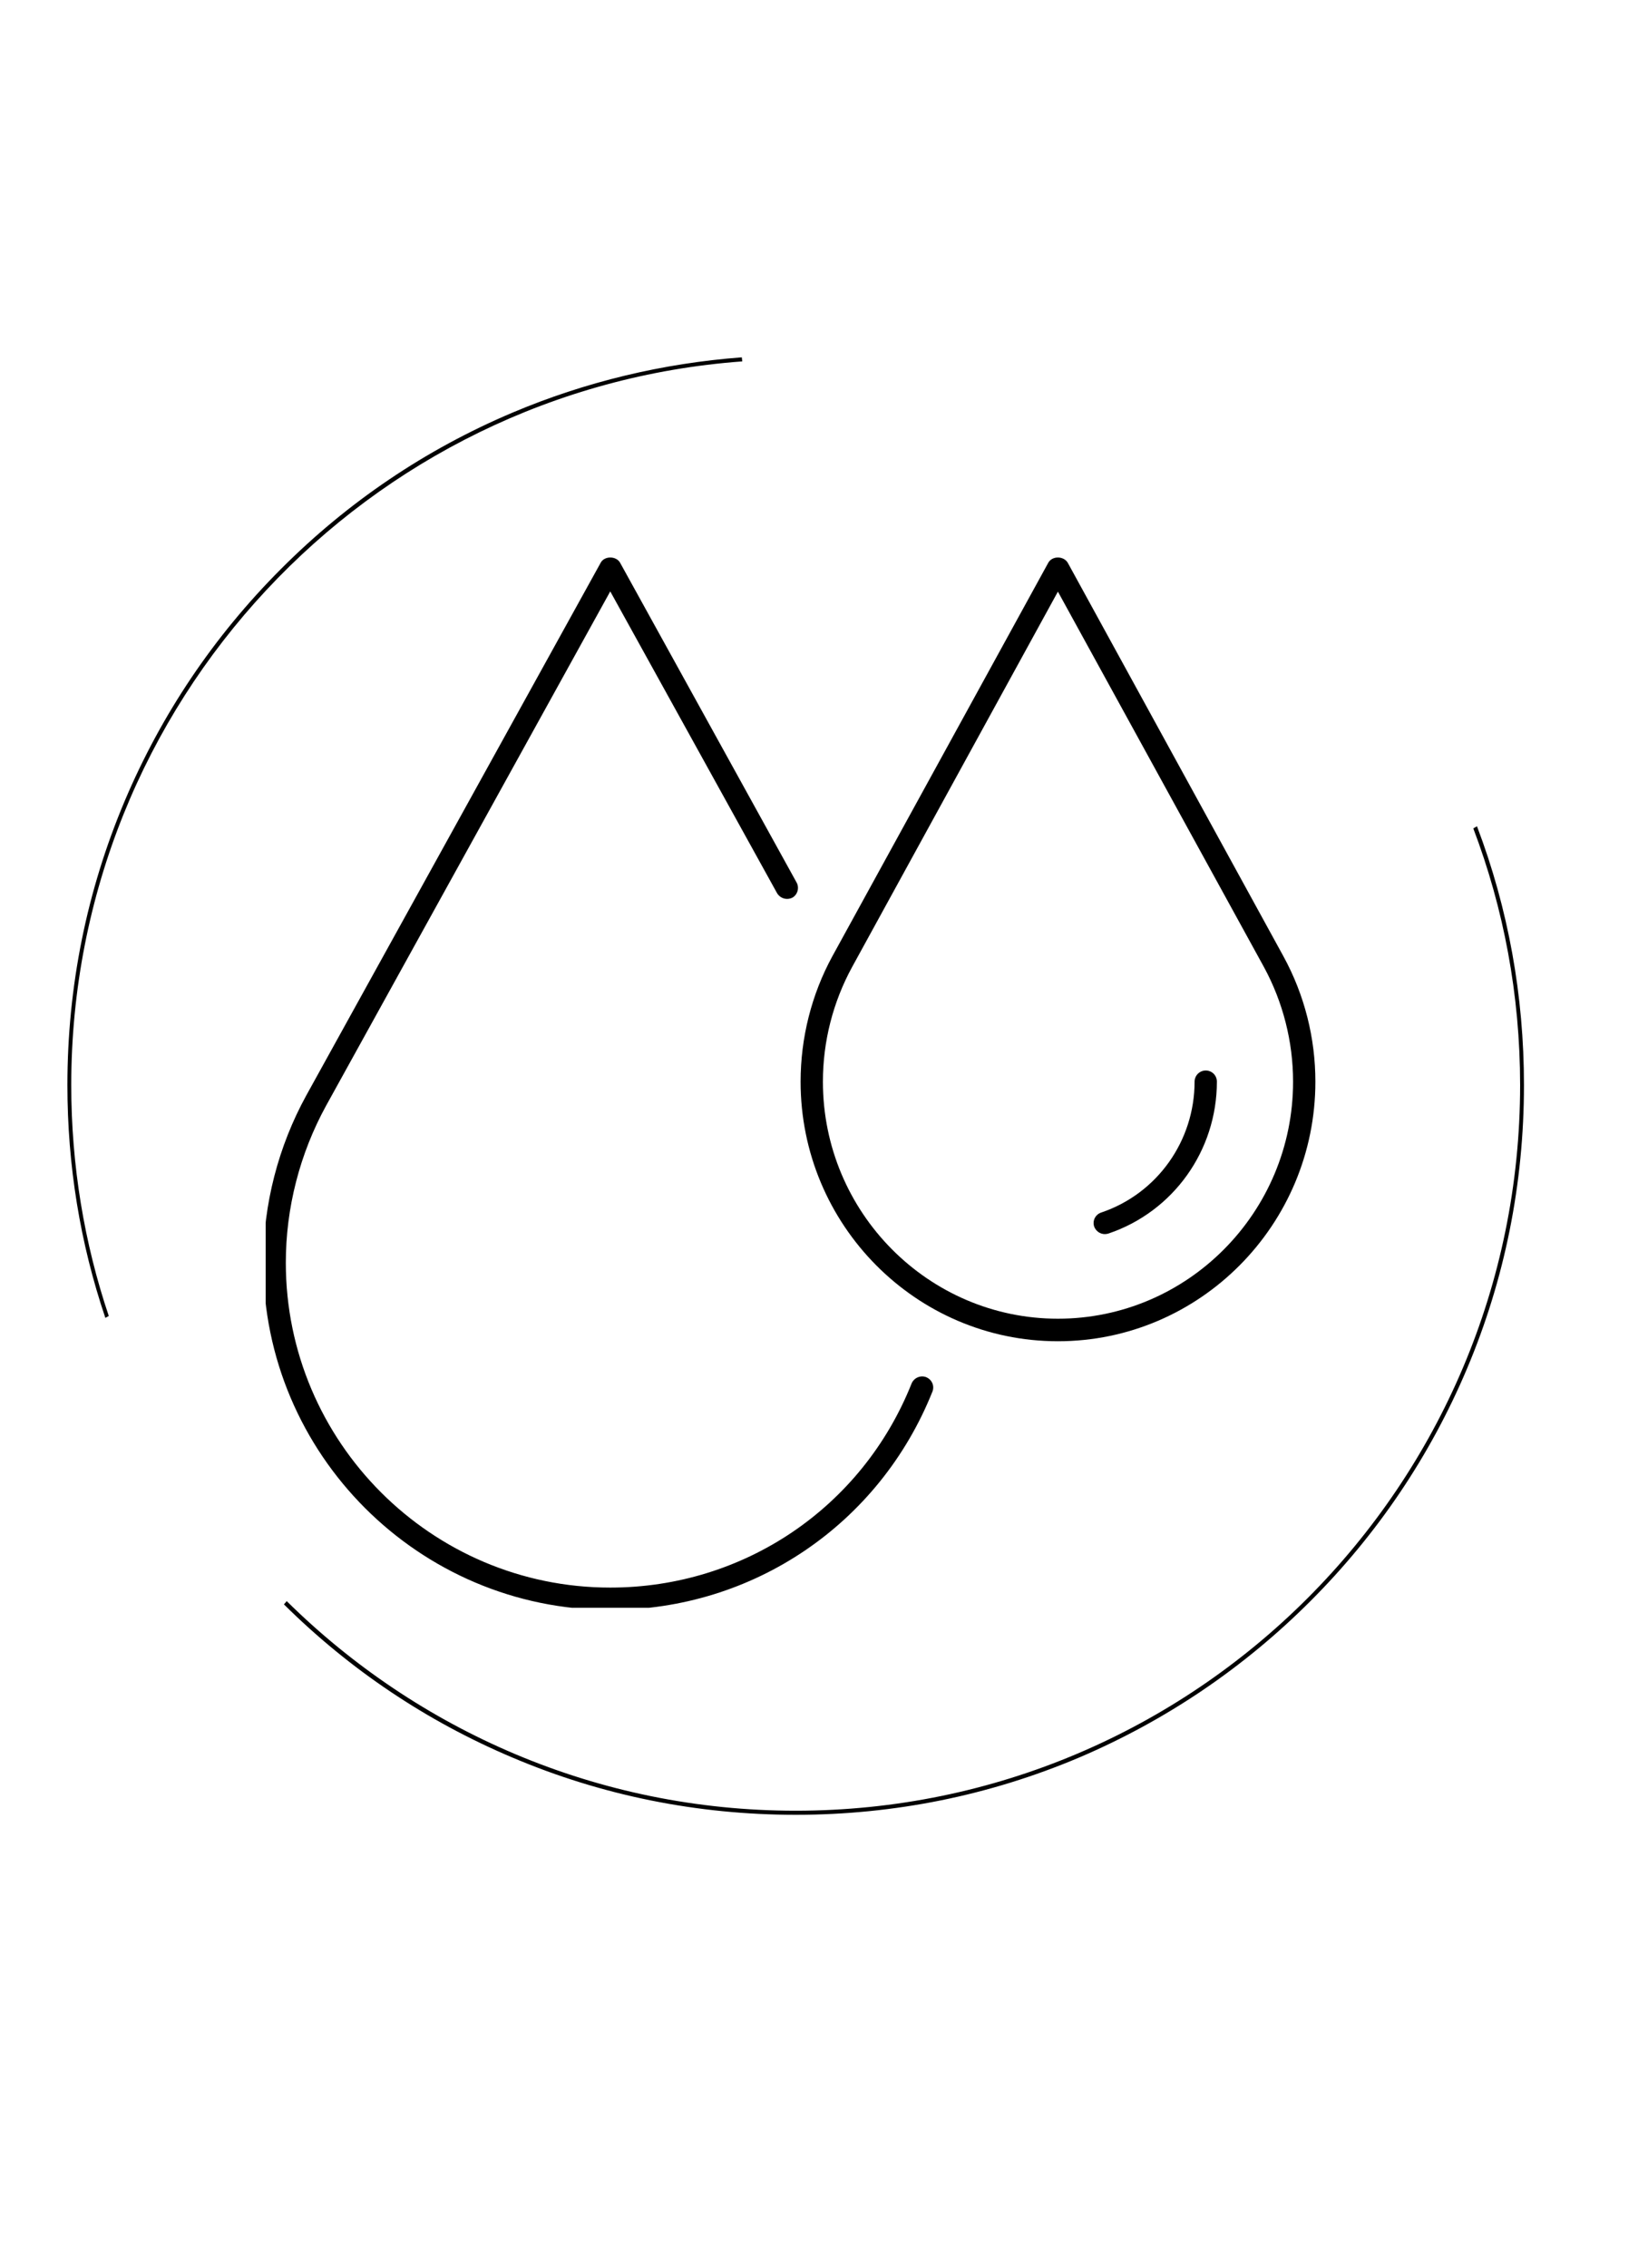 <svg xmlns="http://www.w3.org/2000/svg" xmlns:xlink="http://www.w3.org/1999/xlink" width="40" zoomAndPan="magnify" viewBox="0 0 30 41.25" height="55" preserveAspectRatio="xMidYMid meet" version="1.0"><defs><clipPath id="1c04fcb5af"><path d="M 1.227 6.496 L 14 6.496 L 14 24 L 1.227 24 Z M 1.227 6.496 " clip-rule="nonzero"/></clipPath><clipPath id="cf8bee1d1b"><path d="M 5 15 L 27.742 15 L 27.742 33.016 L 5 33.016 Z M 5 15 " clip-rule="nonzero"/></clipPath><clipPath id="ae8b0dcbbc"><path d="M 4.836 10.094 L 17 10.094 L 17 29.246 L 4.836 29.246 Z M 4.836 10.094 " clip-rule="nonzero"/></clipPath><clipPath id="f82beca5b5"><path d="M 14 10.094 L 23.988 10.094 L 23.988 25 L 14 25 Z M 14 10.094 " clip-rule="nonzero"/></clipPath></defs><g clip-path="url(#1c04fcb5af)"><path fill="#000000" d="M 1.98 23.938 C 1.535 22.617 1.297 21.203 1.297 19.738 C 1.297 12.785 6.691 7.074 13.512 6.574 L 13.504 6.5 C 12.062 6.609 10.656 6.945 9.324 7.508 C 7.746 8.176 6.328 9.133 5.113 10.352 C 3.895 11.57 2.938 12.992 2.27 14.57 C 1.578 16.207 1.227 17.945 1.227 19.738 C 1.227 21.195 1.457 22.613 1.918 23.973 C 1.938 23.961 1.961 23.949 1.98 23.938 Z M 1.98 23.938 " fill-opacity="1" fill-rule="nonzero"/></g><g clip-path="url(#cf8bee1d1b)"><path fill="#000000" d="M 26.82 15.07 C 27.371 16.52 27.672 18.094 27.672 19.738 C 27.672 27.02 21.758 32.938 14.484 32.938 C 10.879 32.938 7.605 31.48 5.219 29.125 C 5.203 29.145 5.188 29.164 5.168 29.184 C 6.371 30.375 7.77 31.312 9.324 31.969 C 10.961 32.664 12.699 33.012 14.488 33.012 C 16.277 33.012 18.016 32.66 19.648 31.969 C 21.223 31.297 22.641 30.34 23.859 29.121 C 25.078 27.902 26.035 26.48 26.703 24.902 C 27.395 23.266 27.742 21.527 27.742 19.738 C 27.742 18.113 27.457 16.531 26.887 15.031 C 26.863 15.043 26.844 15.055 26.82 15.07 Z M 26.82 15.07 " fill-opacity="1" fill-rule="nonzero"/></g><g clip-path="url(#ae8b0dcbbc)"><path fill="#000000" d="M 11.109 29.285 C 7.629 29.285 4.793 26.453 4.793 22.969 C 4.793 21.906 5.066 20.852 5.578 19.922 L 10.934 10.238 C 11 10.109 11.219 10.109 11.289 10.238 L 14.5 16.051 C 14.555 16.148 14.52 16.273 14.426 16.328 C 14.324 16.379 14.203 16.344 14.145 16.246 L 11.109 10.758 L 5.934 20.117 C 5.457 20.988 5.203 21.973 5.203 22.969 C 5.203 26.227 7.852 28.879 11.109 28.879 C 13.539 28.879 15.695 27.422 16.594 25.168 C 16.637 25.062 16.758 25.012 16.859 25.051 C 16.965 25.094 17.016 25.211 16.973 25.316 C 16.008 27.727 13.707 29.285 11.109 29.285 " fill-opacity="1" fill-rule="nonzero"/></g><g clip-path="url(#f82beca5b5)"><path fill="#000000" d="M 19.258 10.762 L 15.512 17.59 C 15.164 18.227 14.98 18.945 14.98 19.676 C 14.98 22.055 16.902 23.988 19.258 23.988 C 21.617 23.988 23.539 22.055 23.539 19.676 C 23.539 18.949 23.355 18.227 23.008 17.59 L 23.184 17.492 L 23.008 17.59 Z M 19.258 24.398 C 16.676 24.398 14.574 22.281 14.574 19.676 C 14.574 18.879 14.773 18.09 15.152 17.395 L 19.082 10.238 C 19.152 10.109 19.363 10.109 19.438 10.238 L 23.363 17.395 C 23.75 18.102 23.945 18.887 23.945 19.676 C 23.945 22.281 21.84 24.398 19.258 24.398 " fill-opacity="1" fill-rule="nonzero"/></g><path fill="#000000" d="M 20.113 22.449 C 20.027 22.449 19.949 22.395 19.918 22.312 C 19.883 22.203 19.941 22.09 20.051 22.055 C 21.066 21.711 21.746 20.754 21.746 19.676 C 21.746 19.562 21.84 19.473 21.949 19.473 C 22.062 19.473 22.152 19.562 22.152 19.676 C 22.152 20.93 21.359 22.039 20.18 22.438 C 20.156 22.445 20.137 22.449 20.113 22.449 " fill-opacity="1" fill-rule="nonzero"/></svg>